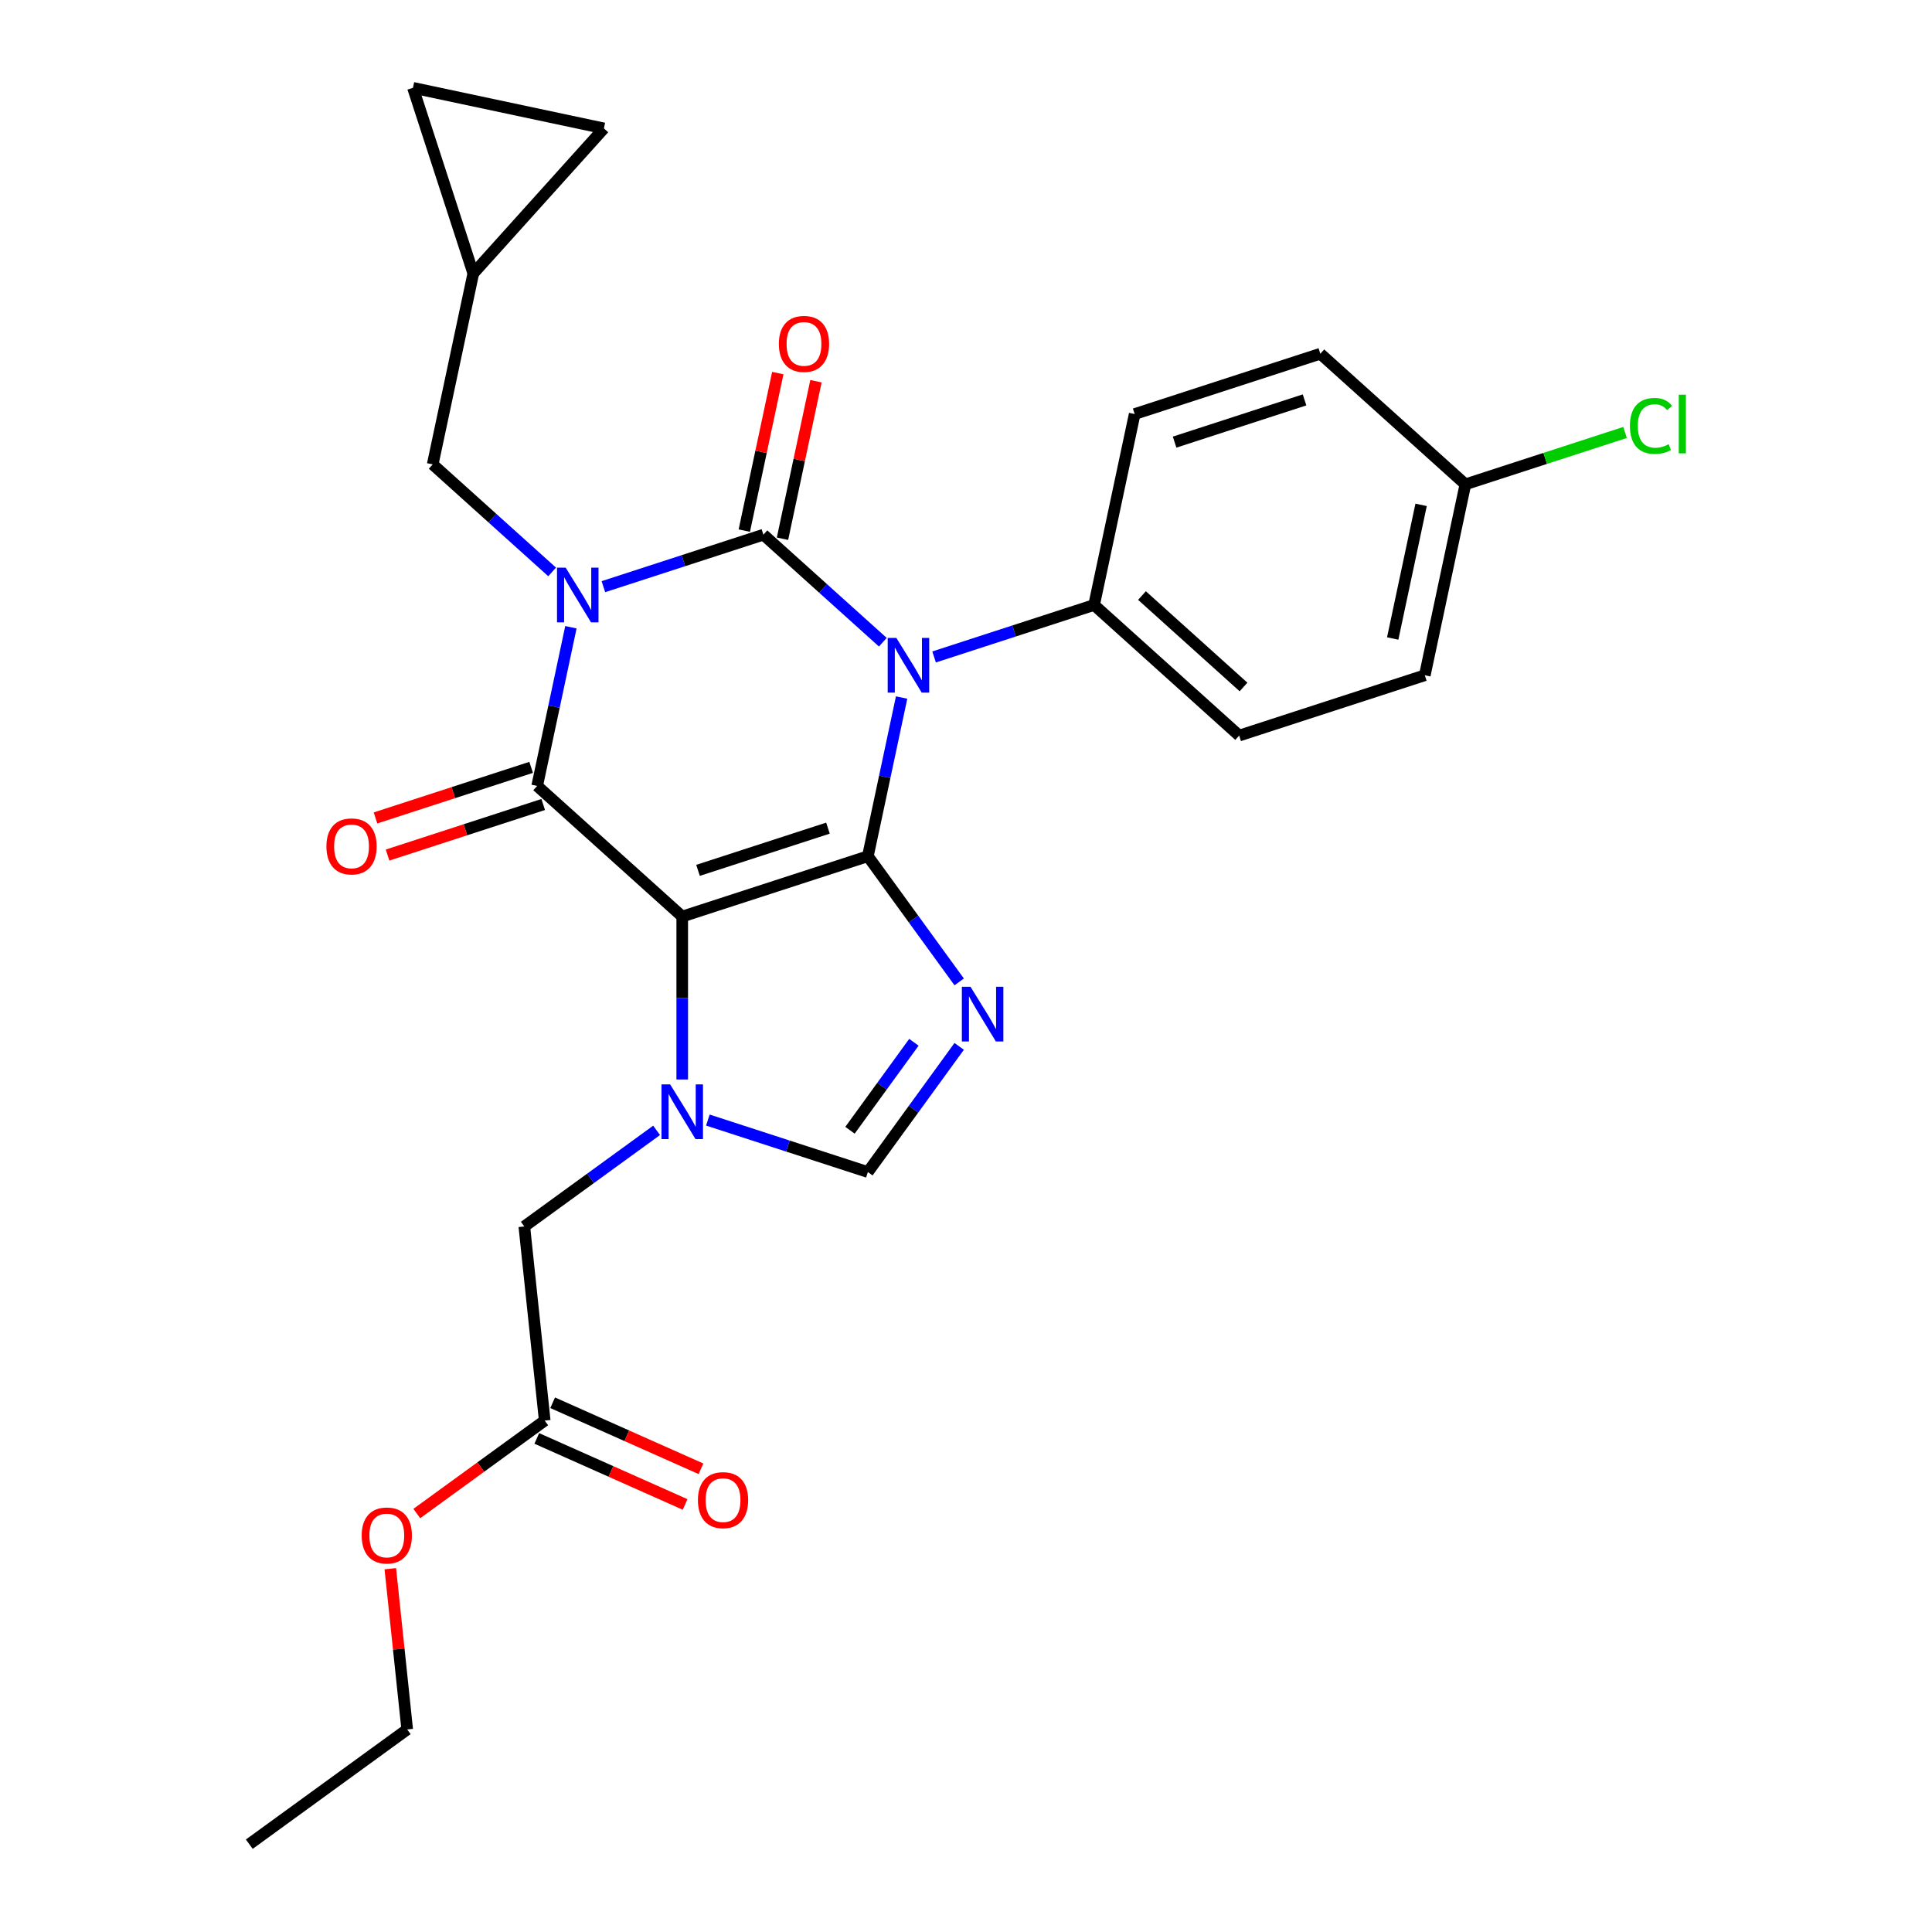 <?xml version='1.0' encoding='iso-8859-1'?>
<svg version='1.1' baseProfile='full'
              xmlns='http://www.w3.org/2000/svg'
                      xmlns:rdkit='http://www.rdkit.org/xml'
                      xmlns:xlink='http://www.w3.org/1999/xlink'
                  xml:space='preserve'
width='1000px' height='1000px' viewBox='0 0 1000 1000'>
<!-- END OF HEADER -->
<rect style='opacity:1.0;fill:#FFFFFF;stroke:none' width='1000' height='1000' x='0' y='0'> </rect>
<path class='bond-0' d='M 312.313,303.66 L 353.724,290.205' style='fill:none;fill-rule:evenodd;stroke:#0000FF;stroke-width:6px;stroke-linecap:butt;stroke-linejoin:miter;stroke-opacity:1' />
<path class='bond-0' d='M 353.724,290.205 L 395.135,276.75' style='fill:none;fill-rule:evenodd;stroke:#000000;stroke-width:6px;stroke-linecap:butt;stroke-linejoin:miter;stroke-opacity:1' />
<path class='bond-1' d='M 295.5,324.656 L 286.771,365.726' style='fill:none;fill-rule:evenodd;stroke:#0000FF;stroke-width:6px;stroke-linecap:butt;stroke-linejoin:miter;stroke-opacity:1' />
<path class='bond-1' d='M 286.771,365.726 L 278.041,406.795' style='fill:none;fill-rule:evenodd;stroke:#000000;stroke-width:6px;stroke-linecap:butt;stroke-linejoin:miter;stroke-opacity:1' />
<path class='bond-2' d='M 285.781,296.026 L 254.873,268.196' style='fill:none;fill-rule:evenodd;stroke:#0000FF;stroke-width:6px;stroke-linecap:butt;stroke-linejoin:miter;stroke-opacity:1' />
<path class='bond-2' d='M 254.873,268.196 L 223.965,240.367' style='fill:none;fill-rule:evenodd;stroke:#000000;stroke-width:6px;stroke-linecap:butt;stroke-linejoin:miter;stroke-opacity:1' />
<path class='bond-3' d='M 395.135,276.75 L 426.042,304.579' style='fill:none;fill-rule:evenodd;stroke:#000000;stroke-width:6px;stroke-linecap:butt;stroke-linejoin:miter;stroke-opacity:1' />
<path class='bond-3' d='M 426.042,304.579 L 456.95,332.409' style='fill:none;fill-rule:evenodd;stroke:#0000FF;stroke-width:6px;stroke-linecap:butt;stroke-linejoin:miter;stroke-opacity:1' />
<path class='bond-4' d='M 405.017,278.85 L 413.683,238.081' style='fill:none;fill-rule:evenodd;stroke:#000000;stroke-width:6px;stroke-linecap:butt;stroke-linejoin:miter;stroke-opacity:1' />
<path class='bond-4' d='M 413.683,238.081 L 422.349,197.312' style='fill:none;fill-rule:evenodd;stroke:#FF0000;stroke-width:6px;stroke-linecap:butt;stroke-linejoin:miter;stroke-opacity:1' />
<path class='bond-4' d='M 385.252,274.649 L 393.918,233.88' style='fill:none;fill-rule:evenodd;stroke:#000000;stroke-width:6px;stroke-linecap:butt;stroke-linejoin:miter;stroke-opacity:1' />
<path class='bond-4' d='M 393.918,233.88 L 402.584,193.11' style='fill:none;fill-rule:evenodd;stroke:#FF0000;stroke-width:6px;stroke-linecap:butt;stroke-linejoin:miter;stroke-opacity:1' />
<path class='bond-5' d='M 483.482,340.043 L 524.893,326.588' style='fill:none;fill-rule:evenodd;stroke:#0000FF;stroke-width:6px;stroke-linecap:butt;stroke-linejoin:miter;stroke-opacity:1' />
<path class='bond-5' d='M 524.893,326.588 L 566.304,313.133' style='fill:none;fill-rule:evenodd;stroke:#000000;stroke-width:6px;stroke-linecap:butt;stroke-linejoin:miter;stroke-opacity:1' />
<path class='bond-6' d='M 466.67,361.04 L 457.94,402.109' style='fill:none;fill-rule:evenodd;stroke:#0000FF;stroke-width:6px;stroke-linecap:butt;stroke-linejoin:miter;stroke-opacity:1' />
<path class='bond-6' d='M 457.94,402.109 L 449.21,443.178' style='fill:none;fill-rule:evenodd;stroke:#000000;stroke-width:6px;stroke-linecap:butt;stroke-linejoin:miter;stroke-opacity:1' />
<path class='bond-7' d='M 278.041,406.795 L 353.123,474.399' style='fill:none;fill-rule:evenodd;stroke:#000000;stroke-width:6px;stroke-linecap:butt;stroke-linejoin:miter;stroke-opacity:1' />
<path class='bond-8' d='M 274.919,397.186 L 234.638,410.274' style='fill:none;fill-rule:evenodd;stroke:#000000;stroke-width:6px;stroke-linecap:butt;stroke-linejoin:miter;stroke-opacity:1' />
<path class='bond-8' d='M 234.638,410.274 L 194.357,423.363' style='fill:none;fill-rule:evenodd;stroke:#FF0000;stroke-width:6px;stroke-linecap:butt;stroke-linejoin:miter;stroke-opacity:1' />
<path class='bond-8' d='M 281.163,416.404 L 240.882,429.492' style='fill:none;fill-rule:evenodd;stroke:#000000;stroke-width:6px;stroke-linecap:butt;stroke-linejoin:miter;stroke-opacity:1' />
<path class='bond-8' d='M 240.882,429.492 L 200.602,442.58' style='fill:none;fill-rule:evenodd;stroke:#FF0000;stroke-width:6px;stroke-linecap:butt;stroke-linejoin:miter;stroke-opacity:1' />
<path class='bond-9' d='M 277.837,744.526 L 316.223,761.616' style='fill:none;fill-rule:evenodd;stroke:#000000;stroke-width:6px;stroke-linecap:butt;stroke-linejoin:miter;stroke-opacity:1' />
<path class='bond-9' d='M 316.223,761.616 L 354.609,778.707' style='fill:none;fill-rule:evenodd;stroke:#FF0000;stroke-width:6px;stroke-linecap:butt;stroke-linejoin:miter;stroke-opacity:1' />
<path class='bond-9' d='M 286.056,726.066 L 324.442,743.157' style='fill:none;fill-rule:evenodd;stroke:#000000;stroke-width:6px;stroke-linecap:butt;stroke-linejoin:miter;stroke-opacity:1' />
<path class='bond-9' d='M 324.442,743.157 L 362.828,760.247' style='fill:none;fill-rule:evenodd;stroke:#FF0000;stroke-width:6px;stroke-linecap:butt;stroke-linejoin:miter;stroke-opacity:1' />
<path class='bond-10' d='M 281.947,735.296 L 248.841,759.348' style='fill:none;fill-rule:evenodd;stroke:#000000;stroke-width:6px;stroke-linecap:butt;stroke-linejoin:miter;stroke-opacity:1' />
<path class='bond-10' d='M 248.841,759.348 L 215.736,783.401' style='fill:none;fill-rule:evenodd;stroke:#FF0000;stroke-width:6px;stroke-linecap:butt;stroke-linejoin:miter;stroke-opacity:1' />
<path class='bond-11' d='M 281.947,735.296 L 271.386,634.817' style='fill:none;fill-rule:evenodd;stroke:#000000;stroke-width:6px;stroke-linecap:butt;stroke-linejoin:miter;stroke-opacity:1' />
<path class='bond-12' d='M 353.123,474.399 L 449.21,443.178' style='fill:none;fill-rule:evenodd;stroke:#000000;stroke-width:6px;stroke-linecap:butt;stroke-linejoin:miter;stroke-opacity:1' />
<path class='bond-12' d='M 361.292,450.498 L 428.553,428.644' style='fill:none;fill-rule:evenodd;stroke:#000000;stroke-width:6px;stroke-linecap:butt;stroke-linejoin:miter;stroke-opacity:1' />
<path class='bond-13' d='M 353.123,474.399 L 353.123,516.572' style='fill:none;fill-rule:evenodd;stroke:#000000;stroke-width:6px;stroke-linecap:butt;stroke-linejoin:miter;stroke-opacity:1' />
<path class='bond-13' d='M 353.123,516.572 L 353.123,558.746' style='fill:none;fill-rule:evenodd;stroke:#0000FF;stroke-width:6px;stroke-linecap:butt;stroke-linejoin:miter;stroke-opacity:1' />
<path class='bond-14' d='M 449.21,443.178 L 472.842,475.704' style='fill:none;fill-rule:evenodd;stroke:#000000;stroke-width:6px;stroke-linecap:butt;stroke-linejoin:miter;stroke-opacity:1' />
<path class='bond-14' d='M 472.842,475.704 L 496.473,508.229' style='fill:none;fill-rule:evenodd;stroke:#0000FF;stroke-width:6px;stroke-linecap:butt;stroke-linejoin:miter;stroke-opacity:1' />
<path class='bond-15' d='M 496.473,541.601 L 472.842,574.127' style='fill:none;fill-rule:evenodd;stroke:#0000FF;stroke-width:6px;stroke-linecap:butt;stroke-linejoin:miter;stroke-opacity:1' />
<path class='bond-15' d='M 472.842,574.127 L 449.21,606.652' style='fill:none;fill-rule:evenodd;stroke:#000000;stroke-width:6px;stroke-linecap:butt;stroke-linejoin:miter;stroke-opacity:1' />
<path class='bond-15' d='M 473.036,539.482 L 456.494,562.25' style='fill:none;fill-rule:evenodd;stroke:#0000FF;stroke-width:6px;stroke-linecap:butt;stroke-linejoin:miter;stroke-opacity:1' />
<path class='bond-15' d='M 456.494,562.25 L 439.952,585.017' style='fill:none;fill-rule:evenodd;stroke:#000000;stroke-width:6px;stroke-linecap:butt;stroke-linejoin:miter;stroke-opacity:1' />
<path class='bond-16' d='M 449.21,606.652 L 407.8,593.197' style='fill:none;fill-rule:evenodd;stroke:#000000;stroke-width:6px;stroke-linecap:butt;stroke-linejoin:miter;stroke-opacity:1' />
<path class='bond-16' d='M 407.8,593.197 L 366.389,579.742' style='fill:none;fill-rule:evenodd;stroke:#0000FF;stroke-width:6px;stroke-linecap:butt;stroke-linejoin:miter;stroke-opacity:1' />
<path class='bond-17' d='M 339.857,585.07 L 305.622,609.943' style='fill:none;fill-rule:evenodd;stroke:#0000FF;stroke-width:6px;stroke-linecap:butt;stroke-linejoin:miter;stroke-opacity:1' />
<path class='bond-17' d='M 305.622,609.943 L 271.386,634.817' style='fill:none;fill-rule:evenodd;stroke:#000000;stroke-width:6px;stroke-linecap:butt;stroke-linejoin:miter;stroke-opacity:1' />
<path class='bond-18' d='M 202.027,811.967 L 206.399,853.564' style='fill:none;fill-rule:evenodd;stroke:#FF0000;stroke-width:6px;stroke-linecap:butt;stroke-linejoin:miter;stroke-opacity:1' />
<path class='bond-18' d='M 206.399,853.564 L 210.771,895.16' style='fill:none;fill-rule:evenodd;stroke:#000000;stroke-width:6px;stroke-linecap:butt;stroke-linejoin:miter;stroke-opacity:1' />
<path class='bond-19' d='M 312.575,66.46 L 213.75,45.455' style='fill:none;fill-rule:evenodd;stroke:#000000;stroke-width:6px;stroke-linecap:butt;stroke-linejoin:miter;stroke-opacity:1' />
<path class='bond-20' d='M 312.575,66.46 L 244.971,141.542' style='fill:none;fill-rule:evenodd;stroke:#000000;stroke-width:6px;stroke-linecap:butt;stroke-linejoin:miter;stroke-opacity:1' />
<path class='bond-21' d='M 213.75,45.455 L 244.971,141.542' style='fill:none;fill-rule:evenodd;stroke:#000000;stroke-width:6px;stroke-linecap:butt;stroke-linejoin:miter;stroke-opacity:1' />
<path class='bond-22' d='M 244.971,141.542 L 223.965,240.367' style='fill:none;fill-rule:evenodd;stroke:#000000;stroke-width:6px;stroke-linecap:butt;stroke-linejoin:miter;stroke-opacity:1' />
<path class='bond-23' d='M 566.304,313.133 L 587.31,214.308' style='fill:none;fill-rule:evenodd;stroke:#000000;stroke-width:6px;stroke-linecap:butt;stroke-linejoin:miter;stroke-opacity:1' />
<path class='bond-24' d='M 566.304,313.133 L 641.386,380.737' style='fill:none;fill-rule:evenodd;stroke:#000000;stroke-width:6px;stroke-linecap:butt;stroke-linejoin:miter;stroke-opacity:1' />
<path class='bond-24' d='M 591.087,308.257 L 643.644,355.58' style='fill:none;fill-rule:evenodd;stroke:#000000;stroke-width:6px;stroke-linecap:butt;stroke-linejoin:miter;stroke-opacity:1' />
<path class='bond-25' d='M 758.479,250.692 L 737.473,349.516' style='fill:none;fill-rule:evenodd;stroke:#000000;stroke-width:6px;stroke-linecap:butt;stroke-linejoin:miter;stroke-opacity:1' />
<path class='bond-25' d='M 735.563,261.314 L 720.859,330.491' style='fill:none;fill-rule:evenodd;stroke:#000000;stroke-width:6px;stroke-linecap:butt;stroke-linejoin:miter;stroke-opacity:1' />
<path class='bond-26' d='M 758.479,250.692 L 799.8,237.266' style='fill:none;fill-rule:evenodd;stroke:#000000;stroke-width:6px;stroke-linecap:butt;stroke-linejoin:miter;stroke-opacity:1' />
<path class='bond-26' d='M 799.8,237.266 L 841.121,223.84' style='fill:none;fill-rule:evenodd;stroke:#00CC00;stroke-width:6px;stroke-linecap:butt;stroke-linejoin:miter;stroke-opacity:1' />
<path class='bond-27' d='M 758.479,250.692 L 683.397,183.088' style='fill:none;fill-rule:evenodd;stroke:#000000;stroke-width:6px;stroke-linecap:butt;stroke-linejoin:miter;stroke-opacity:1' />
<path class='bond-28' d='M 587.31,214.308 L 683.397,183.088' style='fill:none;fill-rule:evenodd;stroke:#000000;stroke-width:6px;stroke-linecap:butt;stroke-linejoin:miter;stroke-opacity:1' />
<path class='bond-28' d='M 607.967,228.843 L 675.228,206.988' style='fill:none;fill-rule:evenodd;stroke:#000000;stroke-width:6px;stroke-linecap:butt;stroke-linejoin:miter;stroke-opacity:1' />
<path class='bond-29' d='M 641.386,380.737 L 737.473,349.516' style='fill:none;fill-rule:evenodd;stroke:#000000;stroke-width:6px;stroke-linecap:butt;stroke-linejoin:miter;stroke-opacity:1' />
<path class='bond-30' d='M 210.771,895.16 L 129.034,954.545' style='fill:none;fill-rule:evenodd;stroke:#000000;stroke-width:6px;stroke-linecap:butt;stroke-linejoin:miter;stroke-opacity:1' />
<path  class='atom-0' d='M 292.787 293.811
L 302.067 308.811
Q 302.987 310.291, 304.467 312.971
Q 305.947 315.651, 306.027 315.811
L 306.027 293.811
L 309.787 293.811
L 309.787 322.131
L 305.907 322.131
L 295.947 305.731
Q 294.787 303.811, 293.547 301.611
Q 292.347 299.411, 291.987 298.731
L 291.987 322.131
L 288.307 322.131
L 288.307 293.811
L 292.787 293.811
' fill='#0000FF'/>
<path  class='atom-2' d='M 463.956 330.194
L 473.236 345.194
Q 474.156 346.674, 475.636 349.354
Q 477.116 352.034, 477.196 352.194
L 477.196 330.194
L 480.956 330.194
L 480.956 358.514
L 477.076 358.514
L 467.116 342.114
Q 465.956 340.194, 464.716 337.994
Q 463.516 335.794, 463.156 335.114
L 463.156 358.514
L 459.476 358.514
L 459.476 330.194
L 463.956 330.194
' fill='#0000FF'/>
<path  class='atom-4' d='M 168.954 438.096
Q 168.954 431.296, 172.314 427.496
Q 175.674 423.696, 181.954 423.696
Q 188.234 423.696, 191.594 427.496
Q 194.954 431.296, 194.954 438.096
Q 194.954 444.976, 191.554 448.896
Q 188.154 452.776, 181.954 452.776
Q 175.714 452.776, 172.314 448.896
Q 168.954 445.016, 168.954 438.096
M 181.954 449.576
Q 186.274 449.576, 188.594 446.696
Q 190.954 443.776, 190.954 438.096
Q 190.954 432.536, 188.594 429.736
Q 186.274 426.896, 181.954 426.896
Q 177.634 426.896, 175.274 429.696
Q 172.954 432.496, 172.954 438.096
Q 172.954 443.816, 175.274 446.696
Q 177.634 449.576, 181.954 449.576
' fill='#FF0000'/>
<path  class='atom-5' d='M 403.14 178.005
Q 403.14 171.205, 406.5 167.405
Q 409.86 163.605, 416.14 163.605
Q 422.42 163.605, 425.78 167.405
Q 429.14 171.205, 429.14 178.005
Q 429.14 184.885, 425.74 188.805
Q 422.34 192.685, 416.14 192.685
Q 409.9 192.685, 406.5 188.805
Q 403.14 184.925, 403.14 178.005
M 416.14 189.485
Q 420.46 189.485, 422.78 186.605
Q 425.14 183.685, 425.14 178.005
Q 425.14 172.445, 422.78 169.645
Q 420.46 166.805, 416.14 166.805
Q 411.82 166.805, 409.46 169.605
Q 407.14 172.405, 407.14 178.005
Q 407.14 183.725, 409.46 186.605
Q 411.82 189.485, 416.14 189.485
' fill='#FF0000'/>
<path  class='atom-9' d='M 502.336 510.755
L 511.616 525.755
Q 512.536 527.235, 514.016 529.915
Q 515.496 532.595, 515.576 532.755
L 515.576 510.755
L 519.336 510.755
L 519.336 539.075
L 515.456 539.075
L 505.496 522.675
Q 504.336 520.755, 503.096 518.555
Q 501.896 516.355, 501.536 515.675
L 501.536 539.075
L 497.856 539.075
L 497.856 510.755
L 502.336 510.755
' fill='#0000FF'/>
<path  class='atom-11' d='M 346.863 561.271
L 356.143 576.271
Q 357.063 577.751, 358.543 580.431
Q 360.023 583.111, 360.103 583.271
L 360.103 561.271
L 363.863 561.271
L 363.863 589.591
L 359.983 589.591
L 350.023 573.191
Q 348.863 571.271, 347.623 569.071
Q 346.423 566.871, 346.063 566.191
L 346.063 589.591
L 342.383 589.591
L 342.383 561.271
L 346.863 561.271
' fill='#0000FF'/>
<path  class='atom-12' d='M 361.244 776.469
Q 361.244 769.669, 364.604 765.869
Q 367.964 762.069, 374.244 762.069
Q 380.524 762.069, 383.884 765.869
Q 387.244 769.669, 387.244 776.469
Q 387.244 783.349, 383.844 787.269
Q 380.444 791.149, 374.244 791.149
Q 368.004 791.149, 364.604 787.269
Q 361.244 783.389, 361.244 776.469
M 374.244 787.949
Q 378.564 787.949, 380.884 785.069
Q 383.244 782.149, 383.244 776.469
Q 383.244 770.909, 380.884 768.109
Q 378.564 765.269, 374.244 765.269
Q 369.924 765.269, 367.564 768.069
Q 365.244 770.869, 365.244 776.469
Q 365.244 782.189, 367.564 785.069
Q 369.924 787.949, 374.244 787.949
' fill='#FF0000'/>
<path  class='atom-13' d='M 187.21 794.761
Q 187.21 787.961, 190.57 784.161
Q 193.93 780.361, 200.21 780.361
Q 206.49 780.361, 209.85 784.161
Q 213.21 787.961, 213.21 794.761
Q 213.21 801.641, 209.81 805.561
Q 206.41 809.441, 200.21 809.441
Q 193.97 809.441, 190.57 805.561
Q 187.21 801.681, 187.21 794.761
M 200.21 806.241
Q 204.53 806.241, 206.85 803.361
Q 209.21 800.441, 209.21 794.761
Q 209.21 789.201, 206.85 786.401
Q 204.53 783.561, 200.21 783.561
Q 195.89 783.561, 193.53 786.361
Q 191.21 789.161, 191.21 794.761
Q 191.21 800.481, 193.53 803.361
Q 195.89 806.241, 200.21 806.241
' fill='#FF0000'/>
<path  class='atom-19' d='M 843.646 220.451
Q 843.646 213.411, 846.926 209.731
Q 850.246 206.011, 856.526 206.011
Q 862.366 206.011, 865.486 210.131
L 862.846 212.291
Q 860.566 209.291, 856.526 209.291
Q 852.246 209.291, 849.966 212.171
Q 847.726 215.011, 847.726 220.451
Q 847.726 226.051, 850.046 228.931
Q 852.406 231.811, 856.966 231.811
Q 860.086 231.811, 863.726 229.931
L 864.846 232.931
Q 863.366 233.891, 861.126 234.451
Q 858.886 235.011, 856.406 235.011
Q 850.246 235.011, 846.926 231.251
Q 843.646 227.491, 843.646 220.451
' fill='#00CC00'/>
<path  class='atom-19' d='M 868.926 204.291
L 872.606 204.291
L 872.606 234.651
L 868.926 234.651
L 868.926 204.291
' fill='#00CC00'/>
</svg>
